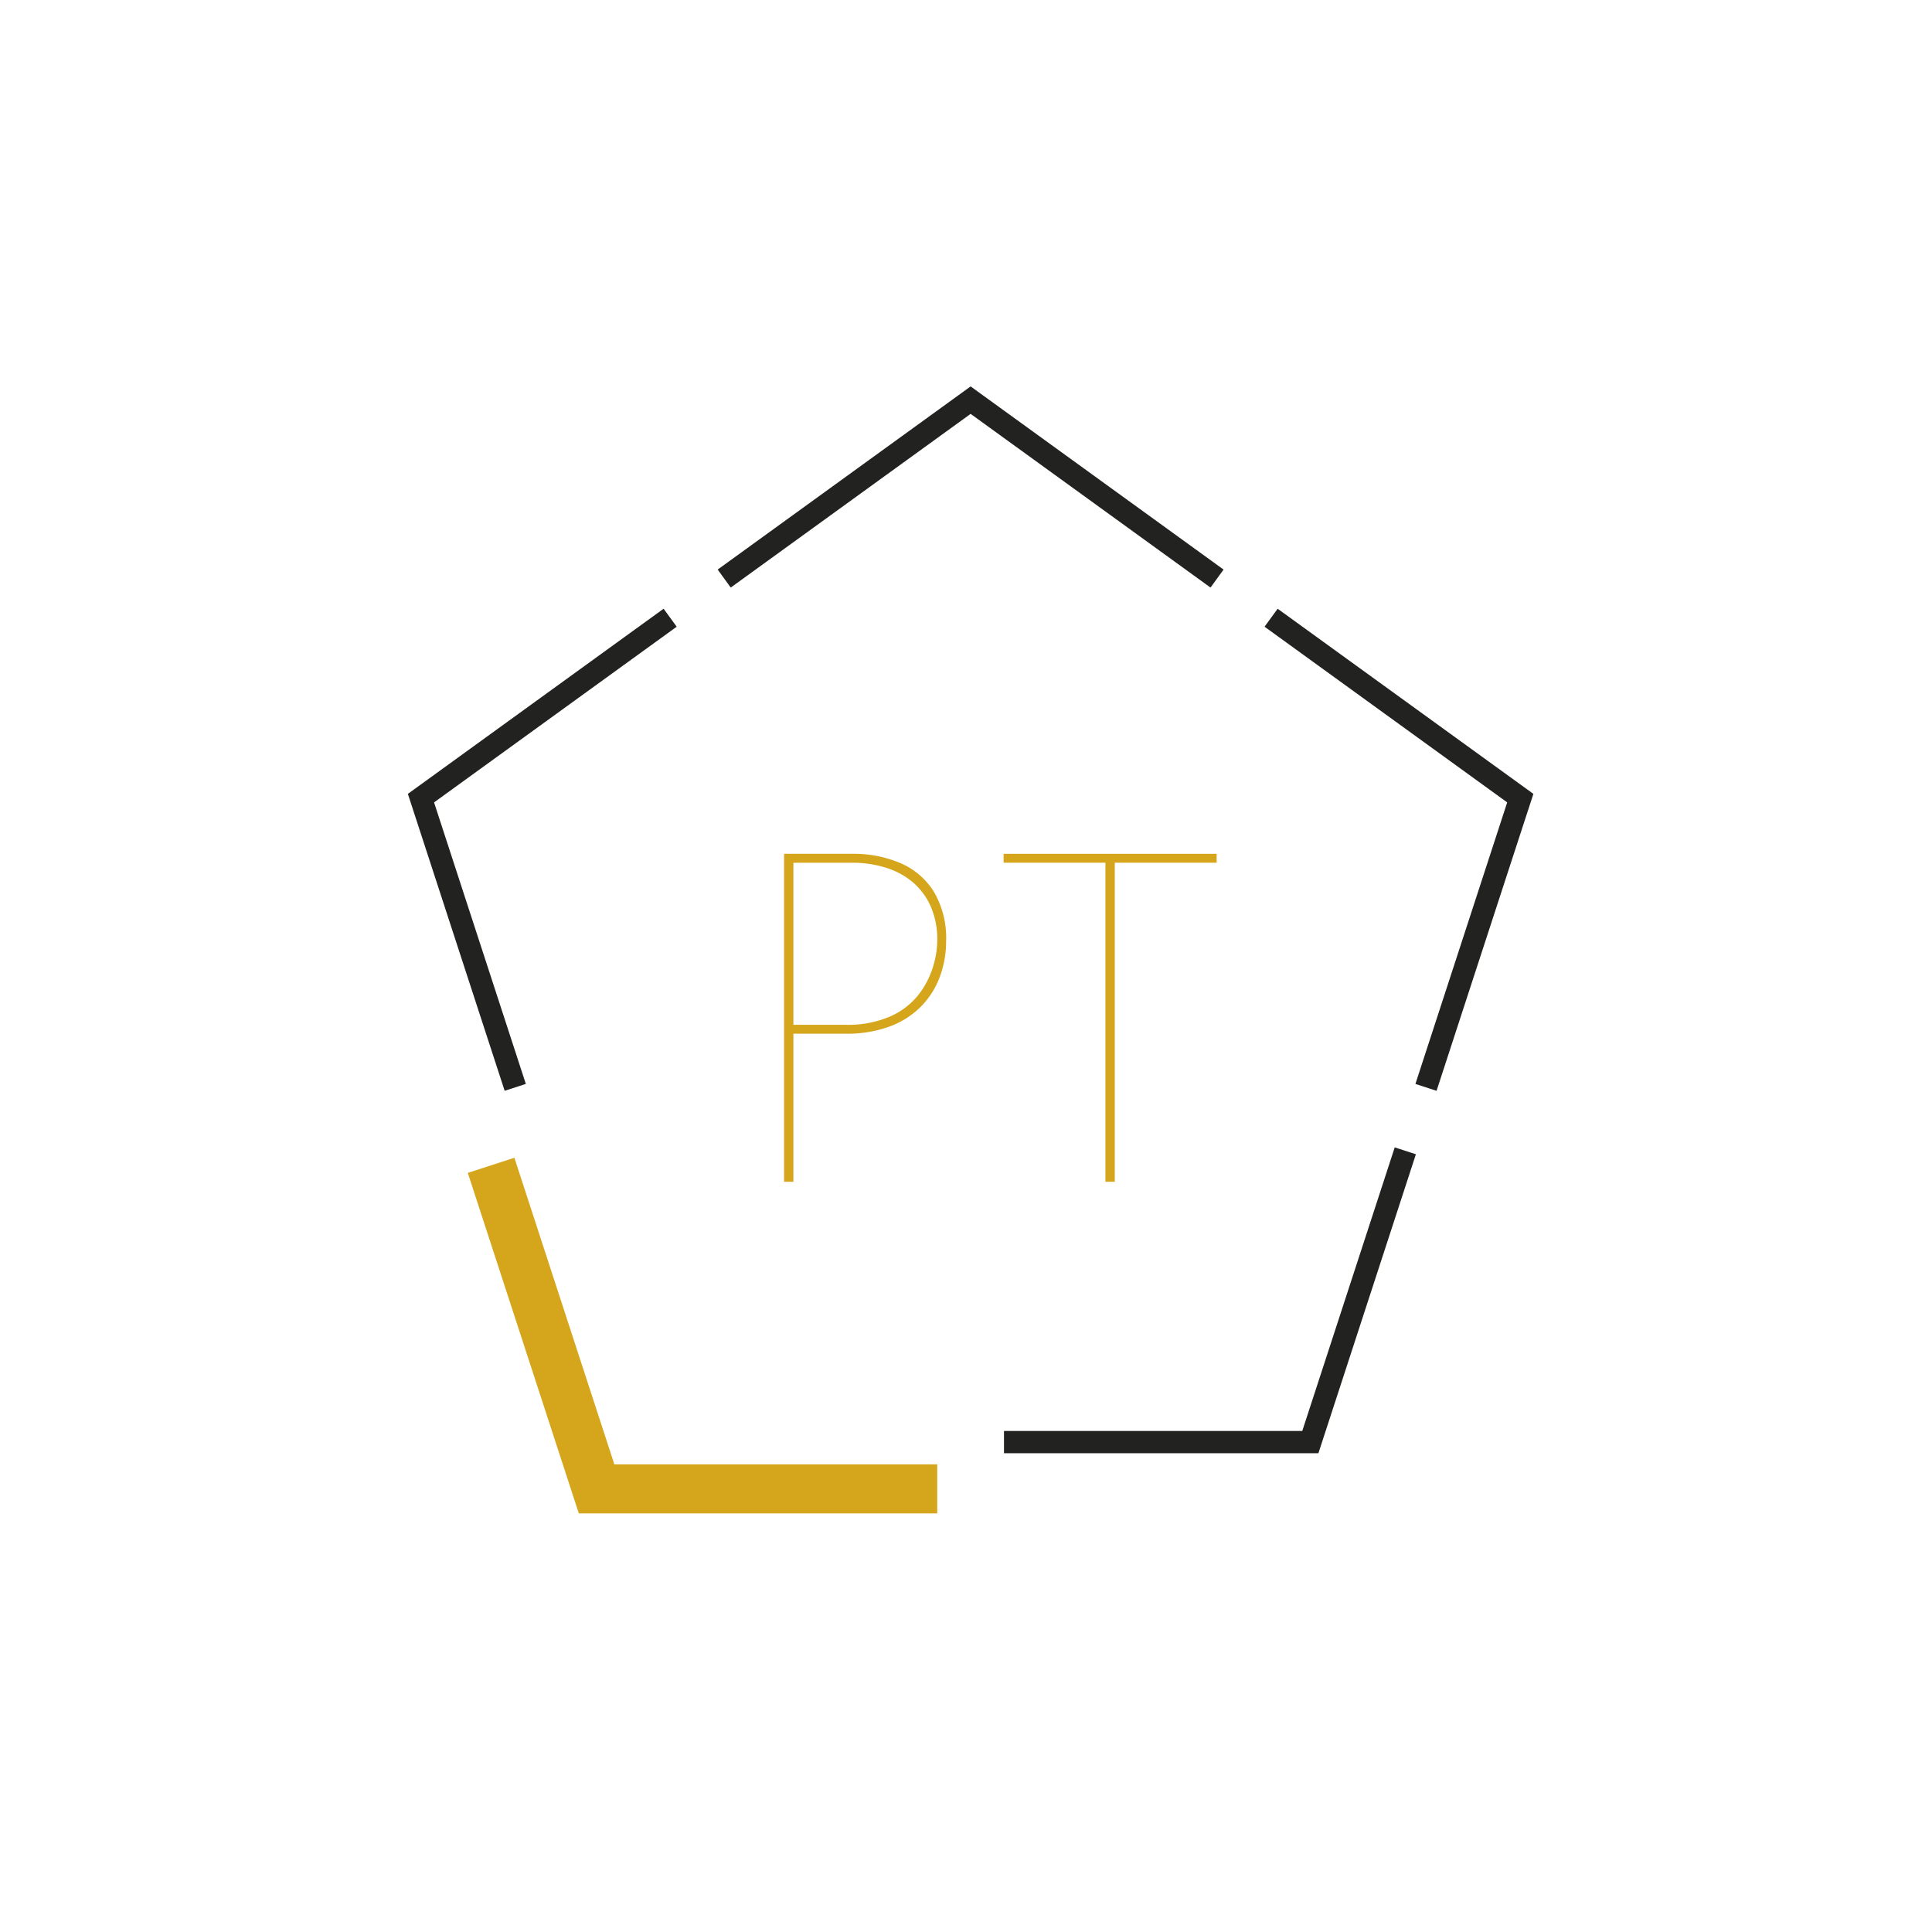 <svg xmlns="http://www.w3.org/2000/svg" xmlns:xlink="http://www.w3.org/1999/xlink" width="180" height="180" viewBox="0 0 180 180"><defs><clipPath id="a"><rect width="104.863" height="105" fill="none"/></clipPath></defs><g transform="translate(-378 -2450)"><circle cx="90" cy="90" r="90" transform="translate(378 2450)" fill="none"/><g transform="translate(416 2486)"><g transform="translate(0 0)" clip-path="url(#a)"><path d="M20.905,18.079a11.082,11.082,0,0,1,4.5.872,6.812,6.812,0,0,1,3.112,2.676,8.515,8.515,0,0,1,1.132,4.591,9.537,9.537,0,0,1-.544,3.2,7.86,7.86,0,0,1-1.674,2.763,8.019,8.019,0,0,1-2.917,1.939,11.448,11.448,0,0,1-4.266.718H15.421V48.632h-.87V18.079Zm-.653,15.929a9.917,9.917,0,0,0,4.2-.783,6.912,6.912,0,0,0,2.611-2,8.134,8.134,0,0,0,1.349-2.568,8.589,8.589,0,0,0,.412-2.524,7.663,7.663,0,0,0-.585-3.09,6.333,6.333,0,0,0-1.633-2.264,7.159,7.159,0,0,0-2.524-1.392,10.437,10.437,0,0,0-3.221-.477H15.421v15.1Z" transform="translate(20.499 25.469)" fill="#d5a61c"/><path d="M23.043,18.079H42.889v.829H33.4V48.632h-.872V18.908H23.043Z" transform="translate(32.462 25.469)" fill="#d5a61c"/><path d="M46.056,58.4H15.973L6.659,29.835,2.318,31.246,12.661,62.969H46.056Z" transform="translate(3.265 42.03)" fill="#d5a61c"/><path d="M13.2,18.741,35.55,2.559,57.9,18.741l1.216-1.676L35.55,0,11.983,17.064Z" transform="translate(16.881 0.001)" fill="#222221"/><path d="M33.136,10.275,55.742,26.643,47.191,52.874l1.97.641L58.182,25.85,34.355,8.6Z" transform="translate(46.68 12.114)" fill="#222221"/><path d="M10.991,52.874,2.44,26.645,25.046,10.277,23.827,8.6,0,25.85,9.018,53.514Z" transform="translate(0 12.113)" fill="#222221"/><path d="M59.461,29.434,50.847,55.856H23.057V57.93H52.35l9.083-27.855Z" transform="translate(32.482 41.465)" fill="#222221"/></g></g></g></svg>